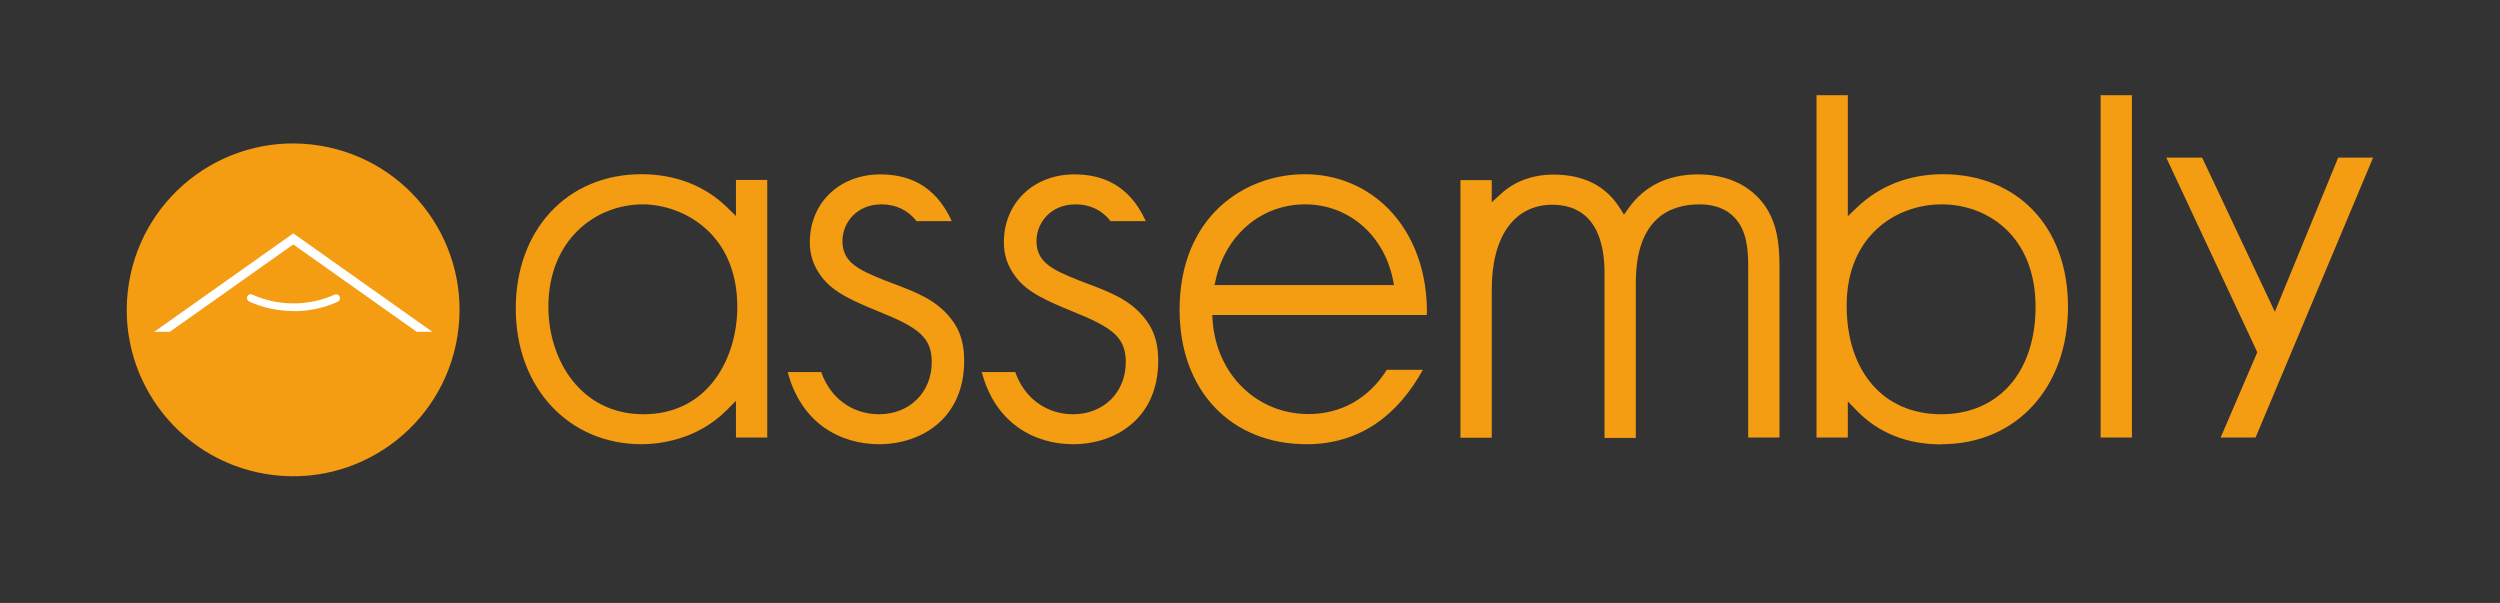 <?xml version="1.0" encoding="UTF-8"?><svg xmlns="http://www.w3.org/2000/svg" xmlns:xlink="http://www.w3.org/1999/xlink" viewBox="0 0 131.02 31.6"><rect x="0" y="0" width="131.02" height="31.6" fill="#333333" stroke="none"/><defs><style>.e{fill:none;}.f{fill:#f49c12;}.g{fill:#fff;}.h{clip-path:url(#d);}</style><clipPath id="d"><rect class="e" x="0" y="0" width="131.02" height="31.6"/></clipPath></defs><g id="a"/><g id="b"><g id="c"><g class="h"><g><g><path class="f" d="M101.76,23.28c3.9,0,6.62-2.96,6.62-7.2s-2.7-6.95-6.56-6.95c-1.75,0-3.31,.6-4.51,1.75l-.47,.45V4.99h-1.64V22.93h1.64v-1.89l.48,.49c1.14,1.17,2.63,1.76,4.44,1.76Zm-4.98-7.27c0-3.64,2.58-5.3,4.98-5.3s4.92,1.66,4.92,5.37c0,3.42-1.94,5.63-4.95,5.63s-4.95-2.23-4.95-5.69Z"/><rect class="f" x="110.09" y="4.99" width="1.64" height="17.94"/><polygon class="f" points="122.54 8.26 119.22 16.34 115.41 8.26 113.53 8.26 118.3 18.46 116.38 22.93 118.21 22.93 124.37 8.26 122.54 8.26"/><path class="f" d="M89.06,10.71c.79,0,1.41,.23,1.84,.69,.64,.67,.72,1.64,.72,2.59v8.94h1.64V13.99c0-1.31-.14-2.67-1.18-3.7-.52-.52-1.48-1.15-3.09-1.15s-2.83,.63-3.64,1.77l-.24,.34-.22-.35c-.73-1.16-1.9-1.75-3.47-1.75-1.09,0-2.05,.35-2.77,1.02l-.47,.43v-1.16h-1.64v13.5h1.64v-7.78c0-2.78,1.19-4.43,3.18-4.43,1.24,0,2.73,.62,2.73,3.6v8.62h1.64V14.82c0-3.4,1.82-4.11,3.34-4.11Z"/><path class="f" d="M40.21,22.93V9.43h-1.64v1.89l-.47-.46c-1.17-1.13-2.71-1.73-4.48-1.73-3.88,0-6.59,2.9-6.59,7.04s2.77,7.11,6.59,7.11c.81,0,2.86-.17,4.47-1.79l.48-.48v1.92h1.64Zm-6.49-1.22c-3.27,0-4.98-2.83-4.98-5.63,0-3.53,2.49-5.37,4.95-5.37,1.99,0,4.95,1.43,4.95,5.37,0,2.71-1.54,5.63-4.92,5.63Z"/><path class="f" d="M41.28,19.49c.71,2.71,2.78,3.79,4.79,3.79,2.22,0,4.46-1.35,4.46-4.37,0-.63-.08-1.45-.71-2.23h0c-.76-.97-1.83-1.37-2.96-1.8-.16-.06-.33-.12-.5-.19-1.37-.55-2.21-.94-2.21-2.06,0-.93,.72-1.92,2.05-1.92,.75,0,1.4,.31,1.83,.88h1.85c-.9-1.98-2.38-2.45-3.75-2.45-2.14,0-3.69,1.5-3.69,3.56,0,.67,.2,1.26,.62,1.81,.63,.84,1.7,1.28,2.95,1.8,2.12,.85,2.82,1.36,2.82,2.67,0,1.58-1.16,2.73-2.76,2.73-1.41,0-2.56-.85-3.03-2.21h-1.76Z"/><path class="f" d="M51.45,19.49c.71,2.71,2.78,3.79,4.79,3.79,2.22,0,4.46-1.35,4.46-4.37,0-.63-.08-1.45-.71-2.23h0c-.76-.97-1.83-1.37-2.96-1.8-.16-.06-.33-.12-.5-.19-1.37-.55-2.21-.94-2.21-2.06,0-.93,.72-1.92,2.05-1.92,.75,0,1.4,.31,1.83,.88h1.85c-.9-1.98-2.38-2.45-3.75-2.45-2.14,0-3.69,1.5-3.69,3.56,0,.67,.2,1.26,.62,1.81,.63,.84,1.7,1.28,2.95,1.8,2.12,.85,2.82,1.36,2.82,2.67,0,1.58-1.16,2.73-2.76,2.73-1.41,0-2.56-.85-3.03-2.21h-1.76Z"/><path class="f" d="M72.68,19.38c-.94,1.5-2.4,2.32-4.1,2.32-2.7,0-4.82-2.06-5.03-4.89l-.02-.3h11.25c.04-2.22-.67-4.19-2.01-5.56h0c-1.15-1.17-2.7-1.82-4.39-1.82-3.16,0-6.56,2.22-6.56,7.11,0,4.21,2.67,7.04,6.66,7.04,2.88,0,4.83-1.62,6.09-3.9h-1.89Zm-8.95-4.79c.54-2.32,2.41-3.88,4.66-3.88s4.1,1.56,4.6,3.89l.07,.34h-9.41l.08-.34Z"/></g><g><circle class="f" cx="15.37" cy="16.23" r="8.72" transform="translate(-3.12 28.81) rotate(-80.78)"/><g><polygon class="g" points="15.37 12.81 21.84 17.39 22.66 17.39 15.37 12.23 8.08 17.39 8.9 17.39 15.37 12.81"/><path class="g" d="M15.37,16.31c.82,0,1.62-.17,2.32-.49,.05-.02,.09-.06,.11-.11,.02-.05,.02-.11,0-.16-.02-.05-.06-.09-.11-.11-.05-.02-.11-.02-.16,0-.65,.3-1.39,.46-2.15,.46s-1.5-.16-2.15-.46c-.03-.01-.06-.02-.09-.02-.02,0-.05,0-.07,.01-.05,.02-.09,.06-.11,.11-.02,.05-.03,.1,0,.16s.06,.09,.11,.11c.7,.32,1.5,.49,2.32,.49Z"/></g></g></g></g></g></g></svg>